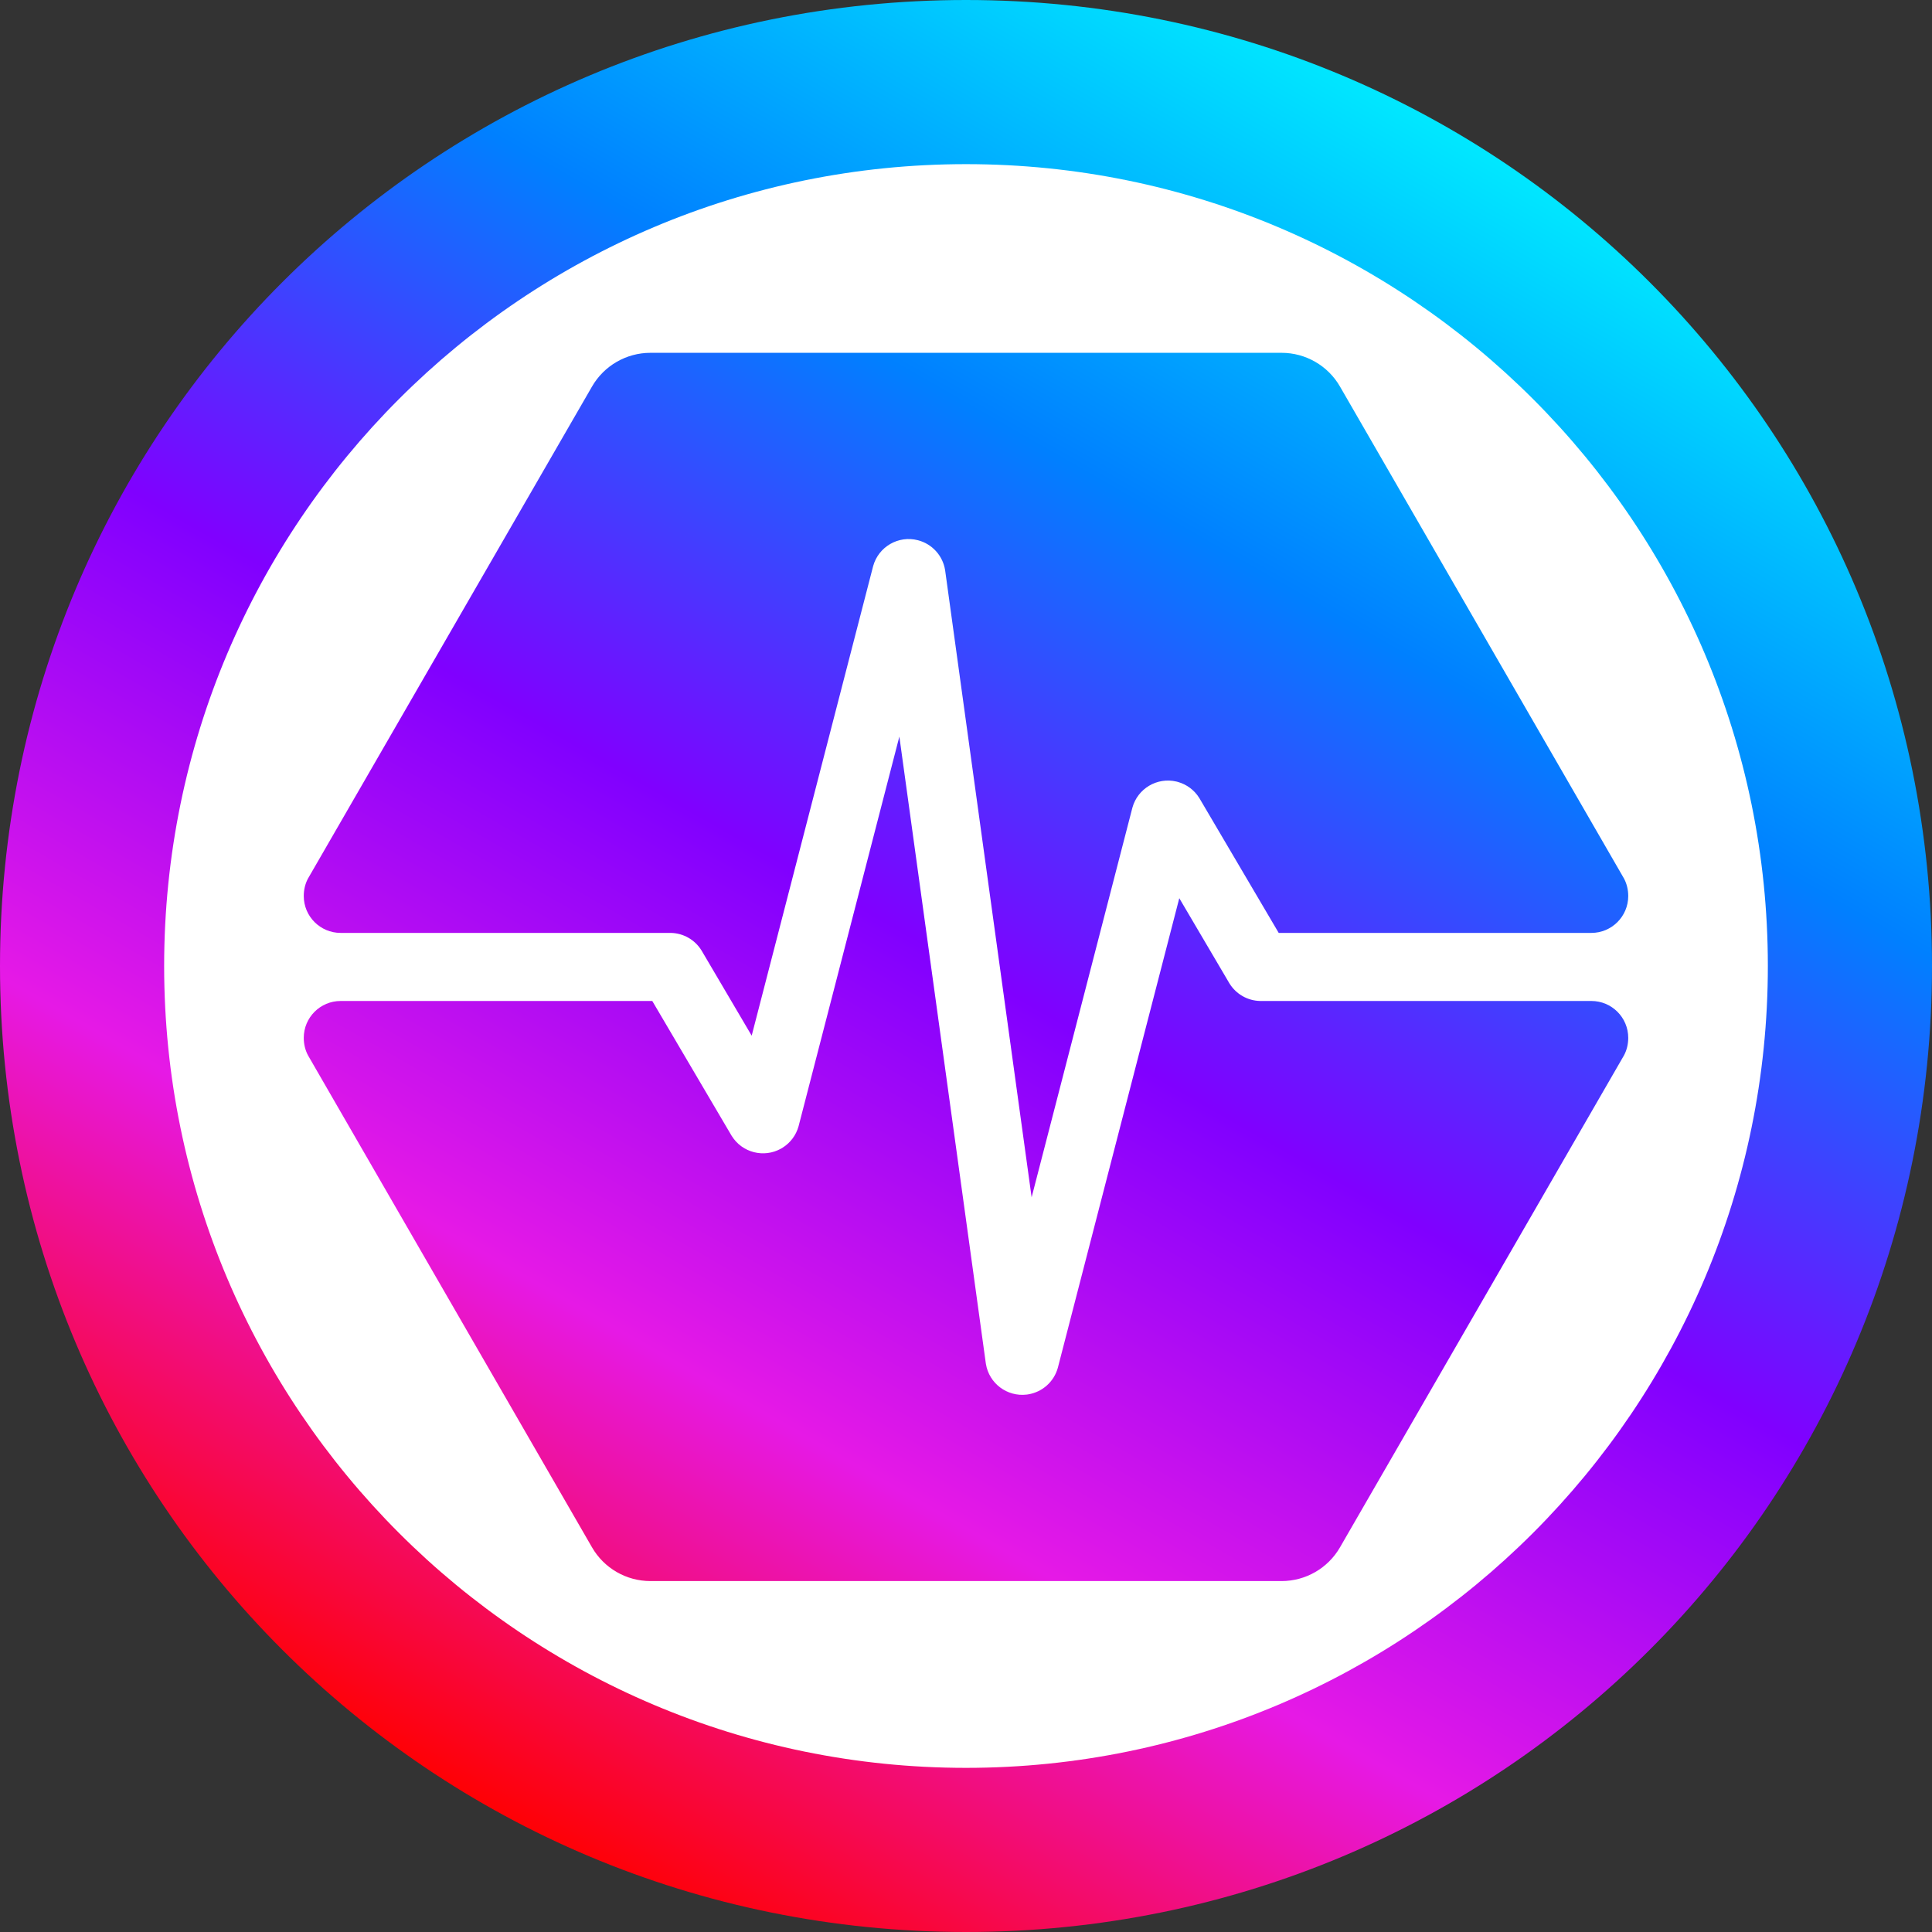 <?xml version="1.0" encoding="UTF-8"?>
<svg width="1024px" height="1024px" viewBox="0 0 1024 1024" version="1.1" xmlns="http://www.w3.org/2000/svg" xmlns:xlink="http://www.w3.org/1999/xlink">
    <rect x="0" y="0" width="1024" height="1024" fill="#333333" stroke="none"/>
    <defs>
        <linearGradient x1="74.881%" y1="6.557%" x2="25.152%" y2="93.555%" id="g1">
            <stop stop-color="#00EAFF" offset="0%"></stop>
            <stop stop-color="#0080FF" offset="25%"></stop>
            <stop stop-color="#8000FF" offset="50%"></stop>
            <stop stop-color="#E619E6" offset="75%"></stop>
            <stop stop-color="#f00" offset="100%"></stop>
        </linearGradient>
    </defs>
    <g id="Page-1" stroke="none" stroke-width="1" fill="none" fill-rule="evenodd">
        <g id="WPLS" fill-rule="nonzero">
            <path d="M512,1024 C795.735,1024 1024,795.735 1024,512 C1024,228.265 795.735,0 512,0 C228.265,0 0,228.265 0,512 C0,795.735 228.265,1024 512,1024 Z" id="Path" fill="url(#g1)"></path>
            <path d="M512,87 C746.721,87 937,277.279 937,512 C937,746.721 746.721,937 512,937 C277.279,937 87,746.721 87,512 C87,277.279 277.279,87 512,87 Z M476.678,390.406 L423.339,596.632 L423.223,597.058 C421.906,601.717 418.906,605.72 414.808,608.292 L414.334,608.58 L414.021,608.761 C404.91,613.905 393.359,610.947 387.837,602.078 L387.579,601.653 L345.719,530.541 L180.542,530.541 C169.749,530.541 161,539.291 161,550.086 C161,553.414 161.762,556.567 163.221,559.312 L313.781,820.127 C320.165,831.187 331.965,838 344.734,838 L679.266,838 C692.035,838 703.835,831.187 710.219,820.127 L860.765,559.337 C862.229,556.587 863,553.419 863,550.086 C863,539.291 854.251,530.541 843.458,530.541 L668.286,530.541 L667.897,530.537 C661.292,530.406 655.202,526.945 651.708,521.345 L651.446,520.912 L625.048,476.066 L560.755,724.642 L560.654,725.017 C558.604,732.343 552.486,737.813 544.985,739.037 L544.506,739.109 L544.163,739.153 C533.759,740.405 524.22,733.213 522.547,722.882 L522.477,722.419 L476.678,390.406 Z M679.266,187 L344.734,187 C331.965,187 320.165,193.813 313.781,204.873 L163.173,465.764 C161.741,468.492 161,471.614 161,474.914 C161,485.709 169.749,494.459 180.542,494.459 L355.173,494.459 L355.562,494.463 C362.166,494.594 368.257,498.055 371.751,503.655 L372.013,504.088 L398.41,548.932 L462.704,300.358 L462.794,300.022 C465.636,289.773 476.181,283.656 486.517,286.331 C494.03,288.274 499.665,294.473 500.91,302.102 L500.982,302.581 L546.78,634.593 L600.12,428.368 L600.21,428.033 C603.01,417.934 613.289,411.846 623.479,414.229 L623.933,414.341 L624.359,414.456 C629.017,415.773 633.019,418.774 635.591,422.873 L635.879,423.347 L677.74,494.459 L843.458,494.459 C854.251,494.459 863,485.709 863,474.914 C863,471.589 862.231,468.422 860.775,465.675 L710.219,204.873 C703.835,193.813 692.035,187 679.266,187 Z" fill="#fff"></path>
        </g>
    </g>
</svg>